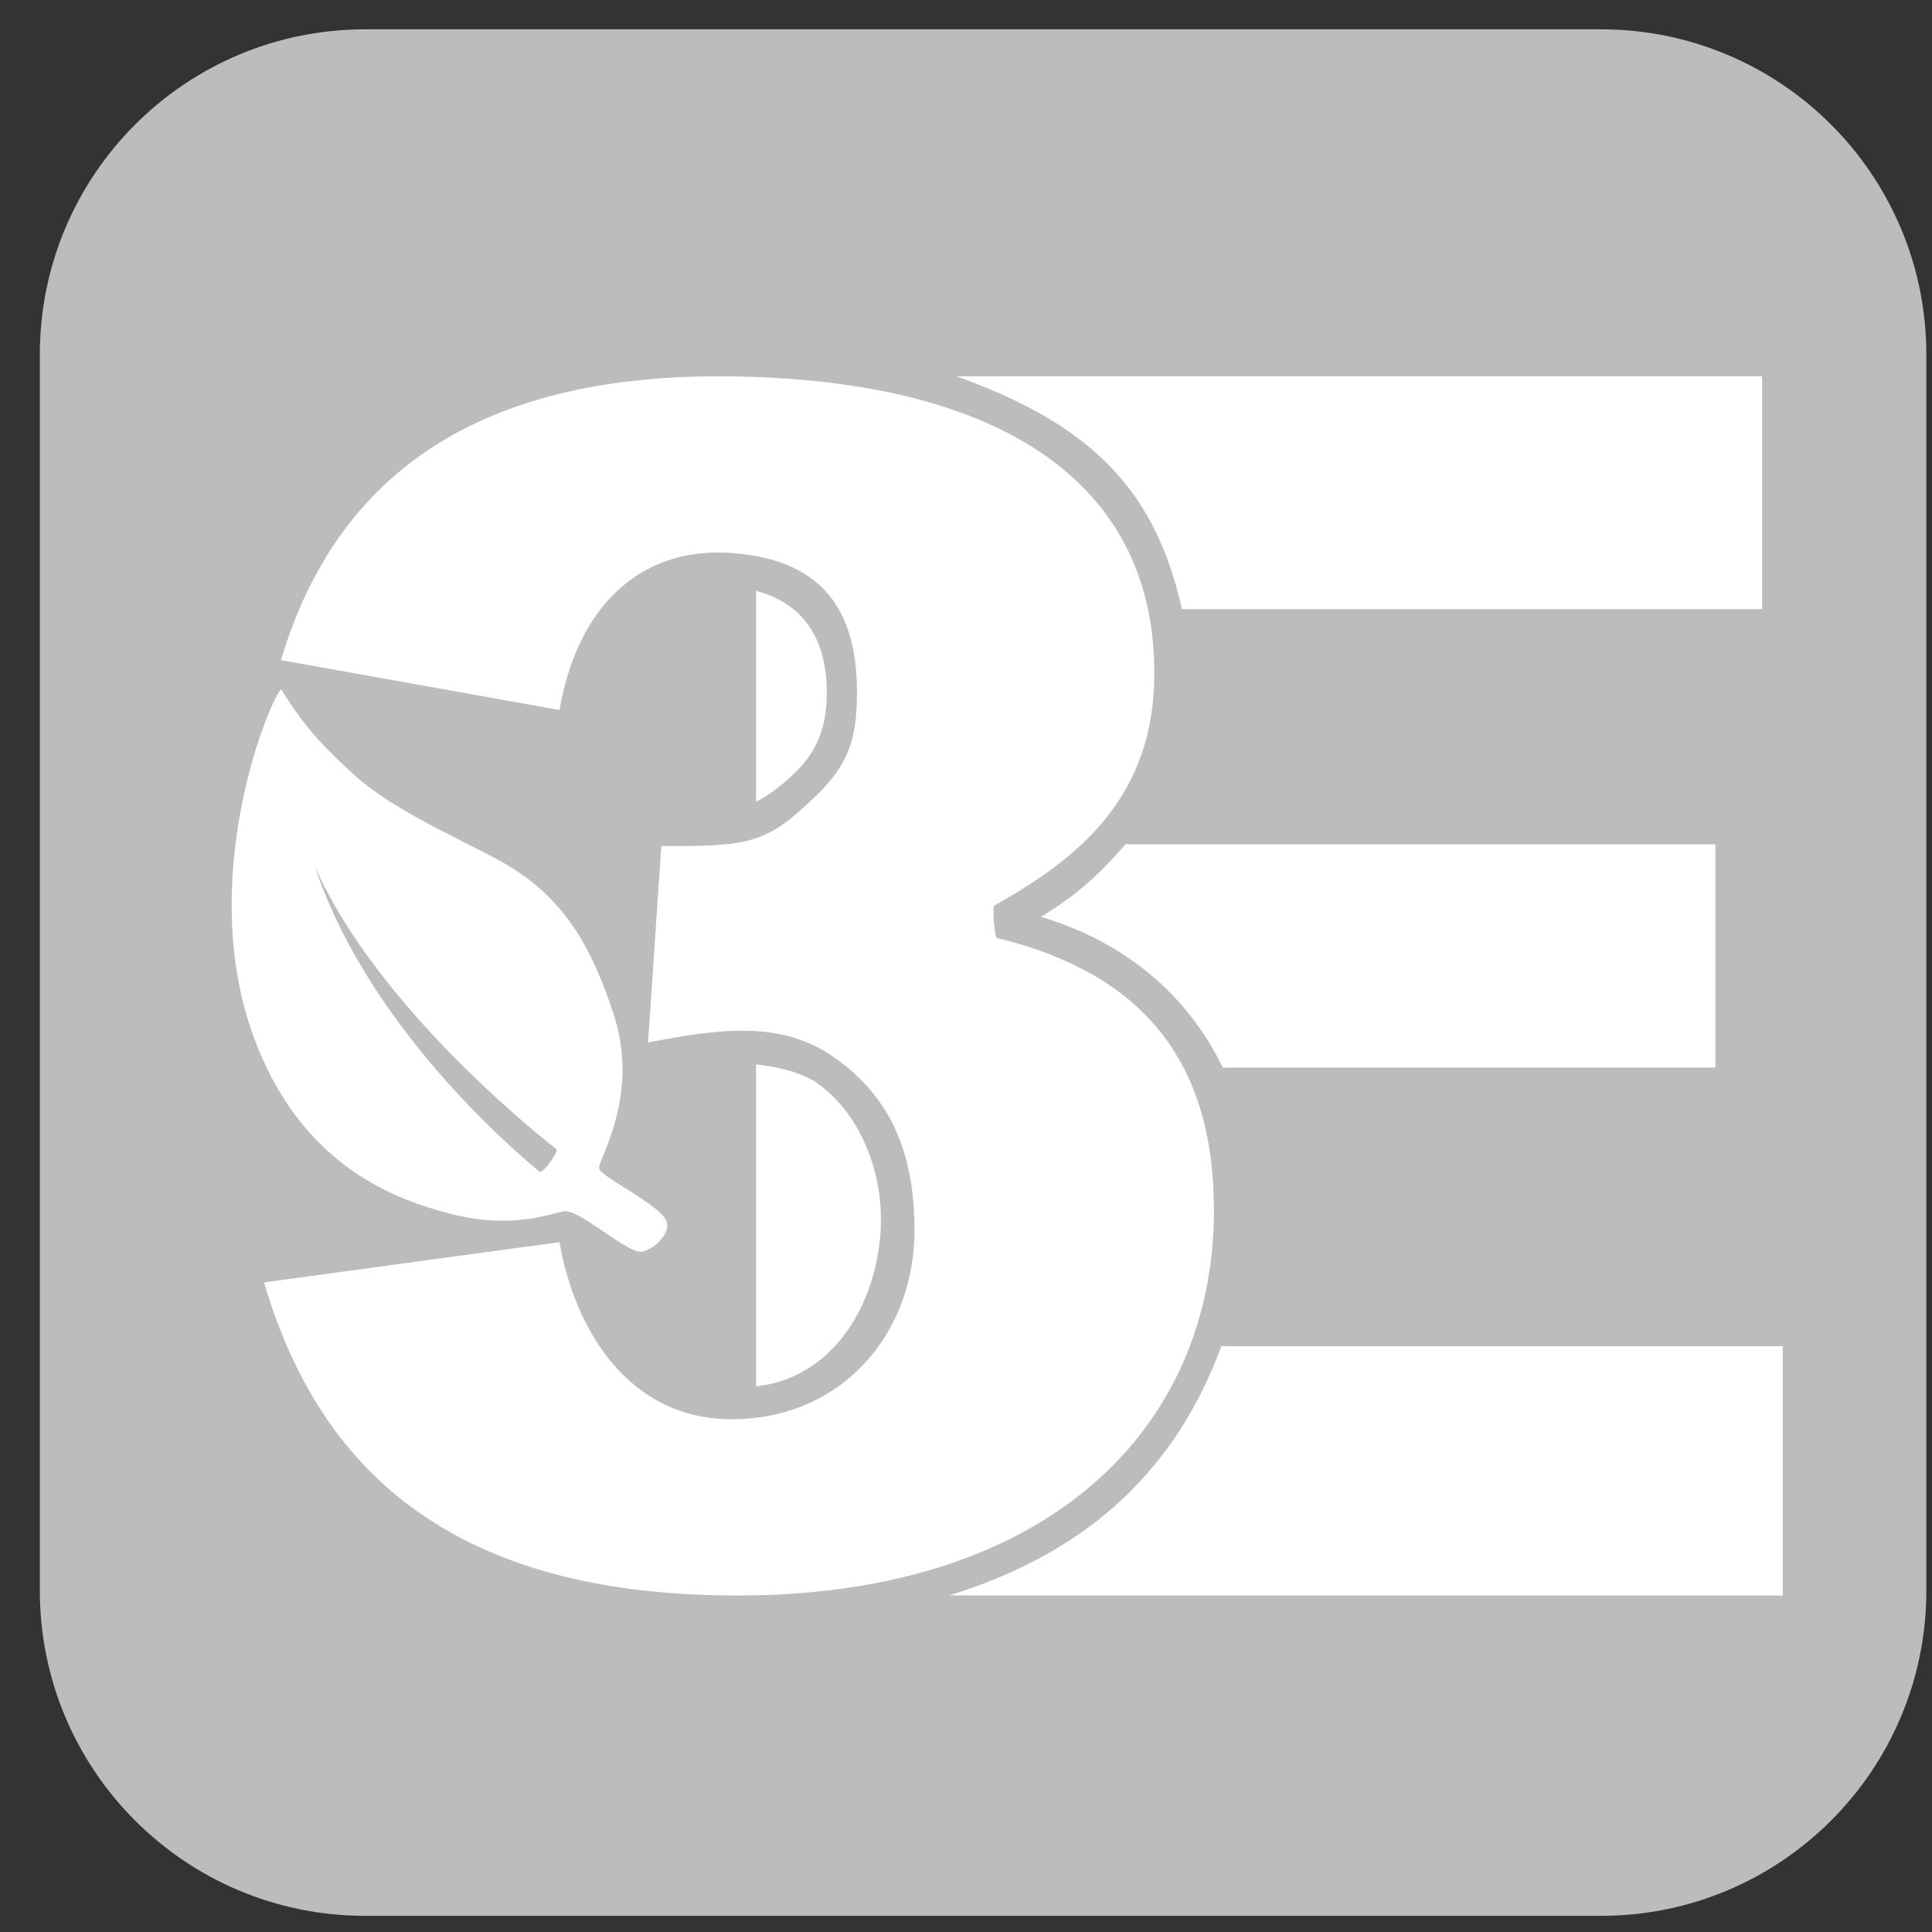 <svg id="3e-icon-logo" xmlns="http://www.w3.org/2000/svg" version="1.1" viewBox="0 0 750 750" style="enable-background:new 0 0 750 750;" xml:space="preserve"><rect x="0" y="0" width="750" height="750" fill="#333333" stroke="none"/><style type="text/css">#pozadie{fill:#bdbcbc;}</style>
<g id="g10" transform="matrix(1.25,0,0,-1.25,0,752.5)">
	<path id="pozadie" d="m598.24 108.03c0-55.789-45.223-101.01-101.01-101.01h-383.85c-55.787 0-101.01 45.225-101.01 101.01v383.85c0 55.786 45.226 101.01 101.01 101.01h383.85c55.791 0 101.01-45.227 101.01-101.01v-383.85z"/>
	<g fill="#fff">
		<path id="path26" d="m253.29 265.95c-3.161 2.153-9.622 4.569-18.478 5.478v-99.978c25.211 2.701 38.771 28.025 38.771 51.962 0 16.089-6.97 33.462-20.293 42.538"/>
		<path id="path30" d="m234.81 418.51v-65.483c4.093 2.048 7.686 4.868 11.518 8.463 7.304 6.853 10.427 14.416 10.441 25.29 0.028 20.399-10.579 28.686-21.959 31.73"/>
		<path id="path34" d="m323.25 317.25c28.759-8.495 46.896-26.852 56.47-46.782h153.03v69.346h-183.22c-8.556-9.911-15.605-16.067-26.282-22.564"/>
		<path id="path38" d="m379.3 183.92c-13.604-36.772-39.63-63.592-84.617-77.41h258.98v77.41h-174.36z"/>
		<path id="path42" d="m367.08 412.82h180.16v72.323h-250.24c43.326-15.473 61.992-36.473 70.073-72.323"/>
		<path id="path46" d="m377 226.17c0 44.573-20.52 71.663-63.008 83.405l-4.592 1.159s-0.496 2.313-0.709 4.683c-0.212 2.369-0.086 5.226-0.086 5.226l3.645 2.111c24.215 14.058 46.25 32.943 46.25 70.25 0 61.833-52.07 92.124-135.57 92.124-72.74-0.01-118.09-29.13-135.67-88.13l86.5-15.5c5.5 32 24.955 50.857 53.5 48.75 29.41-2.11 40.25-19.25 38.75-48.25-0.81-15.657-6.875-22.25-18.125-32.25-11.726-10.423-20.172-10.5-41.625-10.5-0.293 0-0.587 0-0.884 0.005l-4.12-61.01c20.352 3.917 40.057 7.087 56.5-3.75 22-14.5 26.112-35.792 26.25-54 0.25-33-22.943-59.25-56.75-59.25-32.471 0-48.95 28.496-53.5 55l-91.75-12.5c19.25-65.75 67.066-97.246 147-97.246 97.549 0 148 52.746 148 119.66"/>
		<path id="path50" d="m172.79 245.13c0.791-0.593-4.239-8.036-5.345-6.928-1.107 1.112-51.823 41.177-69.698 94.802 20-45.5 74.251-87.279 75.043-87.874m-33.18-20.01c19.64-5.124 31.592 0.13 35.749 0.722 4.158 0.595 17.584-11.335 22.833-12.503 3.59-0.798 11.269 5.921 8.391 10.198-3.587 5.332-19.721 12.864-20.508 15.571-0.675 2.318 12.854 22.251 4.538 47.787-8.315 25.539-18.363 38.851-37.363 48.851-15.049 7.92-32.307 15.471-44.118 26.375-10.804 9.976-15.24 15.384-21.882 25.879-4.802-6.116-25.679-59.413-8.882-106.87 14.739-41.643 45.212-51.83 61.242-56.013"/>
	</g>
</g></svg>
